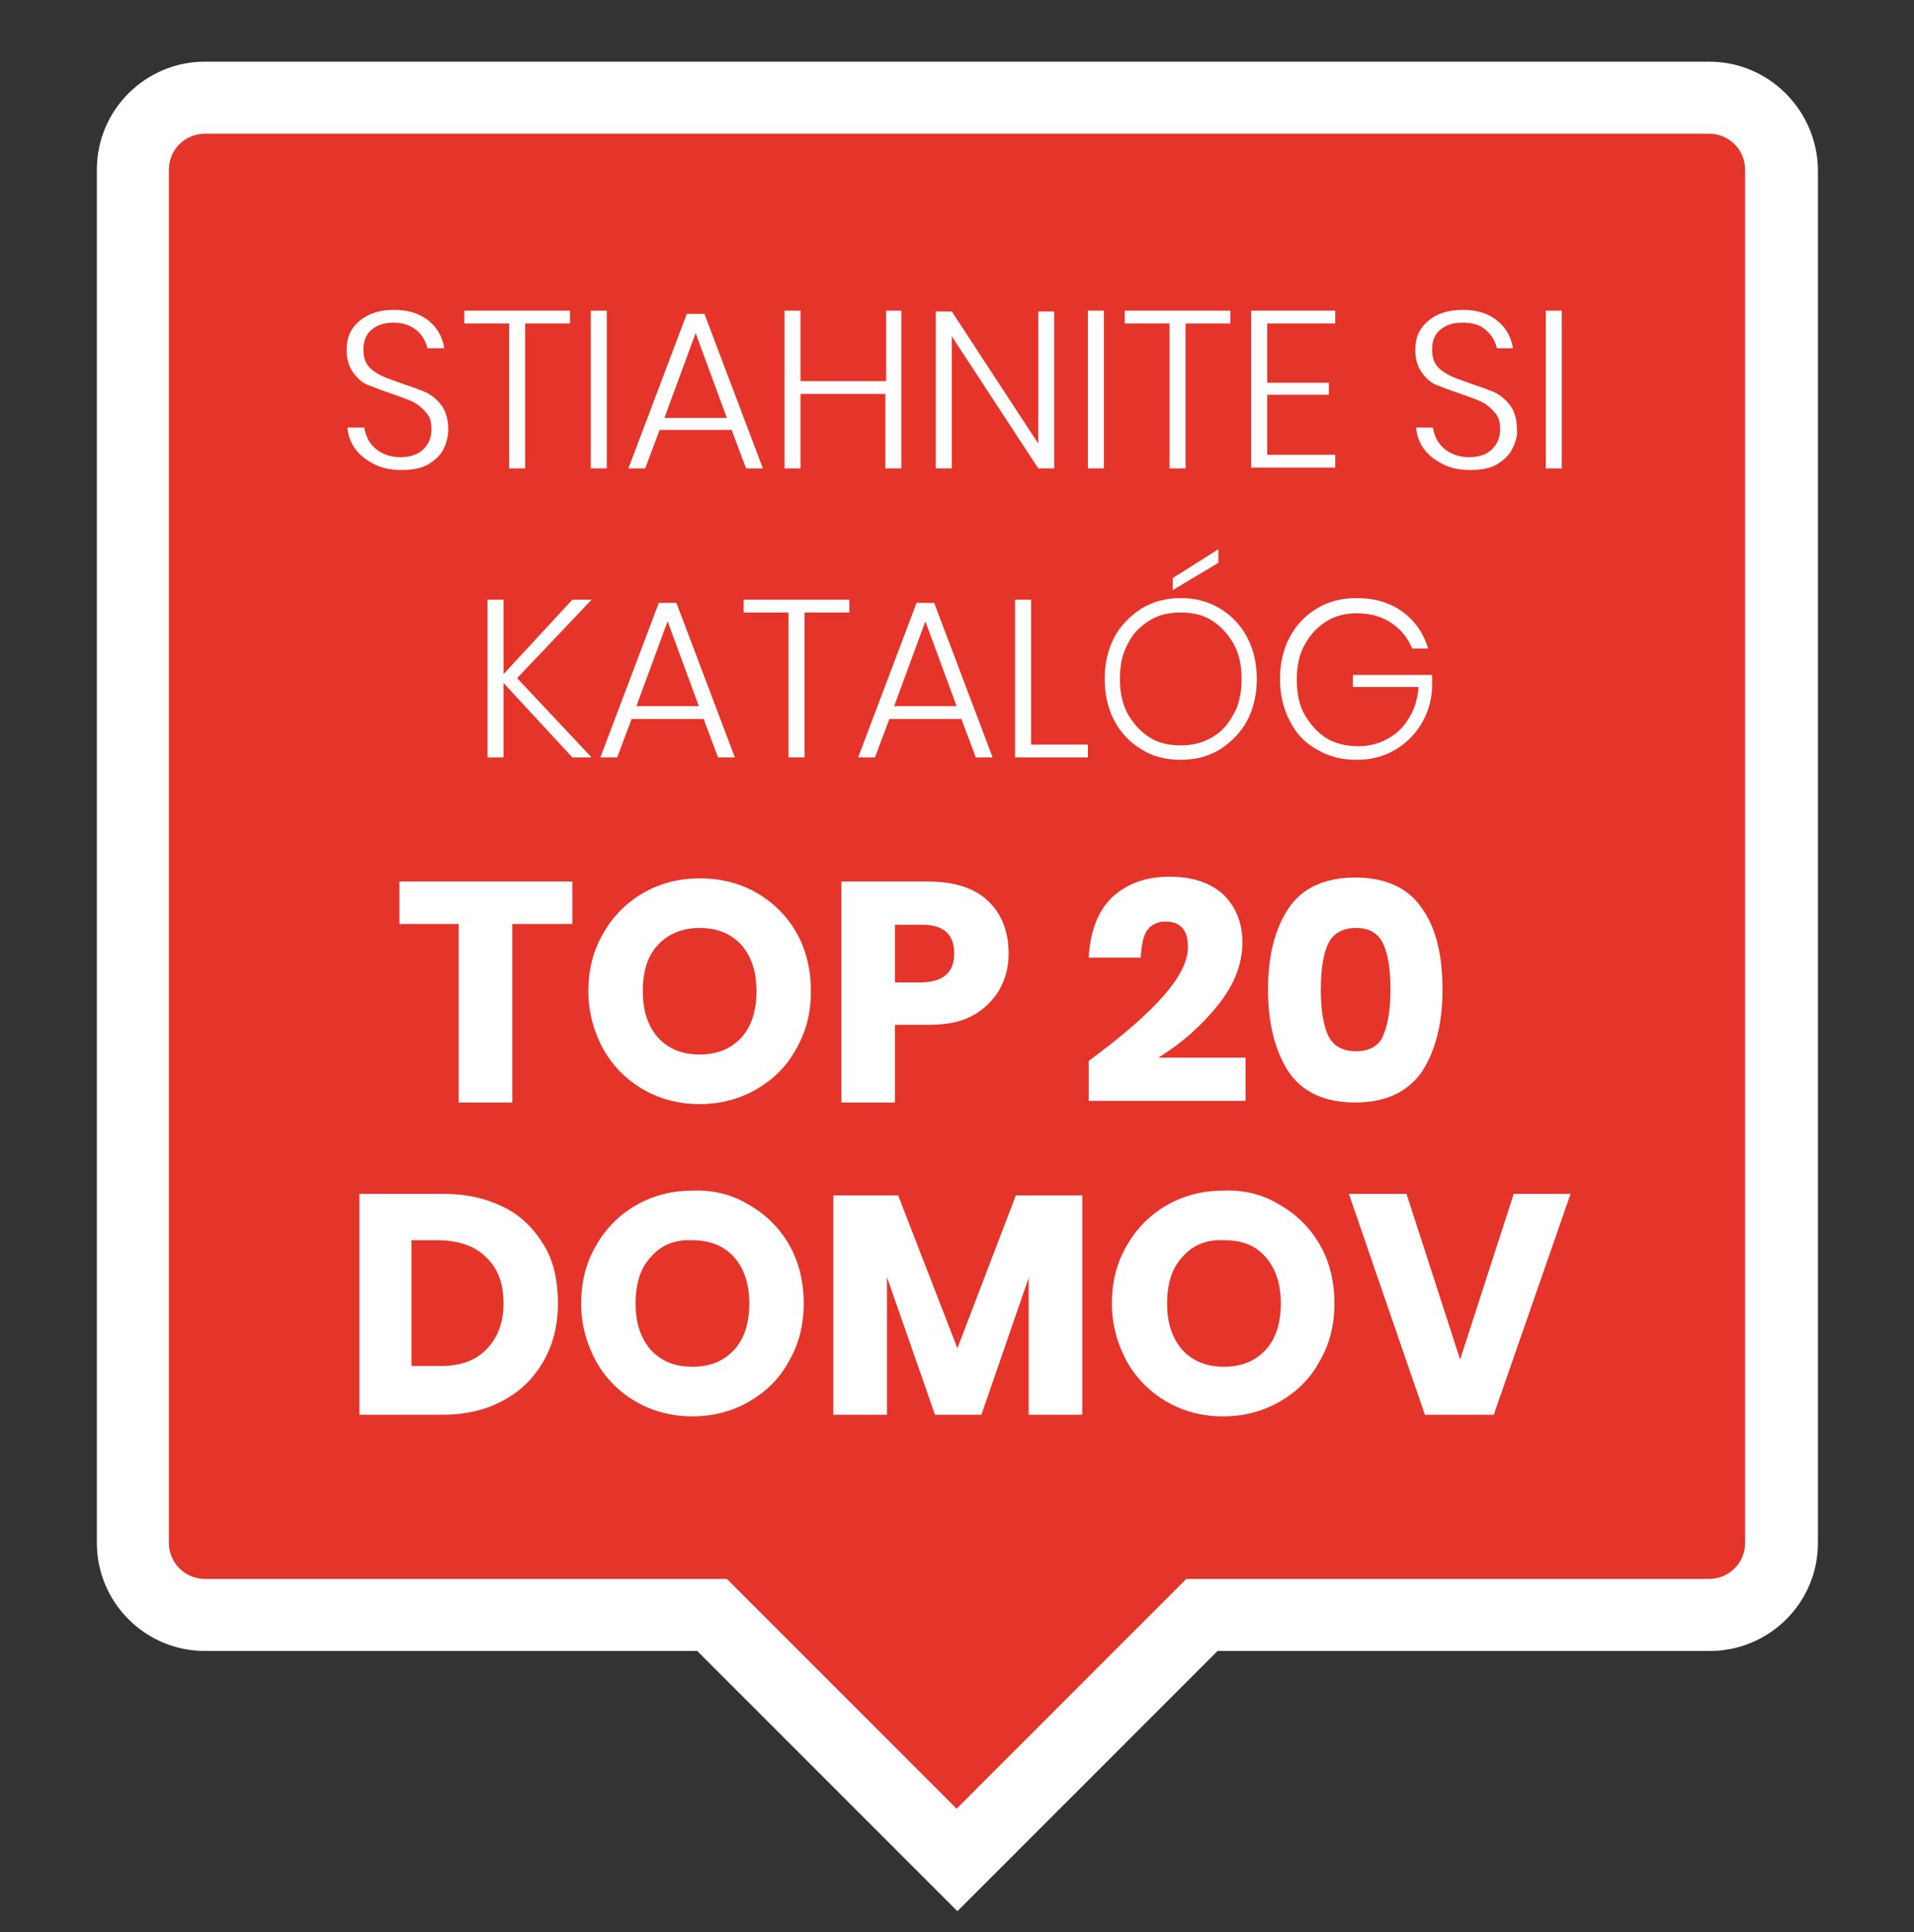 <?xml version="1.0" encoding="utf-8"?>
<!-- Generator: Adobe Illustrator 25.2.3, SVG Export Plug-In . SVG Version: 6.00 Build 0)  -->
<svg version="1.1" id="Layer_1" xmlns="http://www.w3.org/2000/svg" xmlns:xlink="http://www.w3.org/1999/xlink" x="0px" y="0px"
	 viewBox="0 0 239.1 241.3" style="enable-background:new 0 0 239.1 241.3;" xml:space="preserve">
<rect x="0" y="0" width="239.1" height="241.3" fill="#333333" stroke="none"/>
<style type="text/css">
	.st0{fill:#E5342A;}
	.st1{fill:#FFFFFF;}
</style>
<g>
	<path class="st0" d="M89,201.7H25.6c-4.9,0-9-4-9-9V21.2c0-4.9,4-9,9-9h187.9c4.9,0,9,4,9,9v171.5c0,4.9-4,9-9,9h-63.4l-30.6,30.6
		L89,201.7z"/>
	<path class="st1" d="M213.5,16.7c2.5,0,4.5,2,4.5,4.5v171.5c0,2.5-2,4.5-4.5,4.5h-65.3l-28.7,28.7l-28.7-28.7H25.6
		c-2.5,0-4.5-2-4.5-4.5V21.2c0-2.5,2-4.5,4.5-4.5H213.5 M213.5,7.7H25.6c-7.4,0-13.5,6-13.5,13.5v171.5c0,7.4,6,13.5,13.5,13.5h61.5
		l26.1,26.1l6.4,6.4l6.4-6.4l26.1-26.1h61.5c7.4,0,13.5-6,13.5-13.5V21.2C227,13.8,221,7.7,213.5,7.7L213.5,7.7z"/>
</g>
<g>
	<path class="st1" d="M71.5,110.1v5.3h-7.5v22.3h-6.7v-22.3h-7.4v-5.3H71.5z"/>
	<path class="st1" d="M94.5,111.5c2.1,1.2,3.8,2.9,5,5c1.2,2.1,1.8,4.6,1.8,7.3s-0.6,5.1-1.9,7.3c-1.2,2.2-2.9,3.8-5,5
		c-2.1,1.2-4.5,1.8-7,1.8s-4.9-0.6-7-1.8c-2.1-1.2-3.8-2.9-5-5c-1.2-2.2-1.9-4.6-1.9-7.3s0.6-5.1,1.9-7.3c1.2-2.1,2.9-3.8,5-5
		c2.1-1.2,4.5-1.8,7-1.8C90,109.7,92.4,110.3,94.5,111.5z M82.2,118c-1.3,1.4-1.9,3.3-1.9,5.8c0,2.4,0.6,4.3,1.9,5.8
		c1.3,1.4,3,2.1,5.2,2.1c2.2,0,3.9-0.7,5.2-2.1c1.3-1.4,1.9-3.4,1.9-5.8c0-2.4-0.6-4.3-1.9-5.8c-1.3-1.4-3-2.1-5.2-2.1
		C85.3,115.9,83.5,116.6,82.2,118z"/>
	<path class="st1" d="M111.8,128v9.7h-6.7v-27.6h10.8c3.3,0,5.8,0.8,7.5,2.4s2.6,3.8,2.6,6.6c0,1.7-0.4,3.2-1.2,4.6
		c-0.8,1.3-1.9,2.4-3.4,3.2c-1.5,0.8-3.3,1.1-5.5,1.1H111.8z M119.2,119.1c0-2.4-1.3-3.6-4-3.6h-3.4v7.2h3.4
		C117.8,122.6,119.2,121.5,119.2,119.1z"/>
	<path class="st1" d="M148.4,118.3c0-2.1-0.9-3.2-2.8-3.2c-1,0-1.8,0.4-2.3,1.1c-0.5,0.7-0.7,1.9-0.8,3.4h-6.5
		c0.2-3.4,1.2-5.9,3-7.6c1.9-1.7,4.2-2.5,7.1-2.5c3,0,5.2,0.8,6.8,2.3c1.5,1.5,2.3,3.5,2.3,5.9c0,2.7-1,5.3-3.1,7.9
		c-2.1,2.6-4.5,4.7-7.4,6.5h10.9v5.4h-19.6v-5C144.3,126.4,148.4,121.8,148.4,118.3z"/>
	<path class="st1" d="M158.4,123.6c0-4.3,0.9-7.7,2.6-10.2c1.7-2.5,4.5-3.8,8.3-3.8c3.8,0,6.6,1.3,8.3,3.8c1.8,2.5,2.6,5.9,2.6,10.2
		c0,4.3-0.9,7.7-2.6,10.3c-1.8,2.5-4.5,3.8-8.3,3.8c-3.8,0-6.6-1.3-8.3-3.8C159.3,131.3,158.4,127.9,158.4,123.6z M173.7,123.6
		c0-2.5-0.3-4.4-0.9-5.7c-0.6-1.3-1.7-2-3.4-2c-1.7,0-2.9,0.7-3.5,2s-0.9,3.2-0.9,5.7c0,2.5,0.3,4.4,0.9,5.7c0.6,1.3,1.8,2,3.5,2
		c1.7,0,2.9-0.7,3.4-2C173.4,127.9,173.7,126,173.7,123.6z"/>
	<path class="st1" d="M67.9,170c-1.2,2.1-2.8,3.7-5,4.9c-2.2,1.2-4.7,1.8-7.7,1.8H44.9v-27.6h10.4c3,0,5.5,0.6,7.7,1.7
		c2.2,1.1,3.8,2.8,5,4.8s1.7,4.5,1.7,7.2C69.7,165.5,69.1,167.9,67.9,170z M60.7,168.6c1.4-1.4,2.2-3.3,2.2-5.8s-0.7-4.4-2.2-5.8
		c-1.4-1.4-3.5-2.1-6.1-2.1h-3.2v15.7h3.2C57.3,170.7,59.3,170,60.7,168.6z"/>
	<path class="st1" d="M93.6,150.5c2.1,1.2,3.8,2.9,5,5c1.2,2.1,1.8,4.6,1.8,7.3s-0.6,5.1-1.9,7.3c-1.2,2.2-2.9,3.8-5,5
		c-2.1,1.2-4.5,1.8-7,1.8s-4.9-0.6-7-1.8c-2.1-1.2-3.8-2.9-5-5c-1.2-2.2-1.9-4.6-1.9-7.3s0.6-5.1,1.9-7.3c1.2-2.1,2.9-3.8,5-5
		c2.1-1.2,4.5-1.8,7-1.8C89.1,148.6,91.5,149.2,93.6,150.5z M81.3,157c-1.3,1.4-1.9,3.3-1.9,5.8c0,2.4,0.6,4.3,1.9,5.8
		c1.3,1.4,3,2.1,5.2,2.1c2.2,0,3.9-0.7,5.2-2.1c1.3-1.4,1.9-3.4,1.9-5.8c0-2.4-0.6-4.3-1.9-5.8c-1.3-1.4-3-2.1-5.2-2.1
		C84.3,154.8,82.6,155.5,81.3,157z"/>
	<path class="st1" d="M135.2,149.3v27.4h-6.7v-17.1l-5.9,17.1h-5.8l-6-17.2v17.2h-6.7v-27.4h8.1l7.4,19.1l7.3-19.1H135.2z"/>
	<path class="st1" d="M159.9,150.5c2.1,1.2,3.8,2.9,5,5c1.2,2.1,1.8,4.6,1.8,7.3s-0.6,5.1-1.9,7.3c-1.2,2.2-2.9,3.8-5,5
		c-2.1,1.2-4.5,1.8-7,1.8c-2.6,0-4.9-0.6-7-1.8c-2.1-1.2-3.8-2.9-5-5c-1.2-2.2-1.9-4.6-1.9-7.3s0.6-5.1,1.9-7.3c1.2-2.1,2.9-3.8,5-5
		c2.1-1.2,4.5-1.8,7-1.8C155.5,148.6,157.8,149.2,159.9,150.5z M147.7,157c-1.3,1.4-1.9,3.3-1.9,5.8c0,2.4,0.6,4.3,1.9,5.8
		c1.3,1.4,3,2.1,5.2,2.1c2.2,0,3.9-0.7,5.2-2.1c1.3-1.4,1.9-3.4,1.9-5.8c0-2.4-0.6-4.3-1.9-5.8s-3-2.1-5.2-2.1
		C150.7,154.8,149,155.5,147.7,157z"/>
	<path class="st1" d="M175.7,149.1l6.7,20.7l6.7-20.7h7.1l-9.6,27.6h-8.6l-9.5-27.6H175.7z"/>
</g>
<g>
	<path class="st1" d="M55.4,56.1c-0.4,0.8-1.1,1.4-1.9,1.9c-0.9,0.5-2,0.7-3.3,0.7c-1.3,0-2.4-0.2-3.4-0.7c-1-0.5-1.8-1.1-2.4-1.9
		c-0.6-0.8-0.9-1.7-1-2.7h2.1c0.1,0.6,0.3,1.2,0.6,1.7s0.9,1.1,1.5,1.4c0.7,0.4,1.5,0.6,2.4,0.6c1.2,0,2.2-0.3,2.9-1
		c0.7-0.7,1-1.5,1-2.5c0-0.9-0.2-1.6-0.7-2.1c-0.4-0.5-1-1-1.6-1.3c-0.6-0.3-1.5-0.6-2.6-1c-1.2-0.4-2.2-0.8-3-1.1s-1.4-0.9-1.9-1.6
		c-0.5-0.7-0.8-1.6-0.8-2.8c0-1.5,0.5-2.7,1.6-3.6c1-0.9,2.5-1.4,4.3-1.4c1.9,0,3.3,0.5,4.4,1.4c1.1,0.9,1.7,2.1,1.9,3.4h-2.1
		c-0.2-0.8-0.6-1.6-1.3-2.2s-1.7-1-2.9-1c-1.2,0-2.1,0.3-2.8,0.9c-0.7,0.6-1,1.4-1,2.5c0,0.8,0.2,1.5,0.6,2c0.4,0.5,1,0.9,1.6,1.2
		c0.6,0.3,1.5,0.6,2.6,1c1.2,0.4,2.3,0.8,3,1.1c0.8,0.4,1.4,0.9,2,1.7c0.5,0.7,0.8,1.7,0.8,3C56,54.4,55.8,55.3,55.4,56.1z"/>
	<path class="st1" d="M71.2,38.8v1.6h-5.6v18.1h-2V40.4H58v-1.6H71.2z"/>
	<path class="st1" d="M75.8,38.8v19.7h-2V38.8H75.8z"/>
	<path class="st1" d="M91.4,53.7h-9l-1.8,4.8h-2.1l7.3-19.3H88l7.3,19.3h-2.1L91.4,53.7z M90.8,52.2l-3.9-10.6L83,52.2H90.8z"/>
	<path class="st1" d="M112.6,38.8v19.7h-2v-9.3H100v9.3h-2V38.8h2v8.8h10.7v-8.8H112.6z"/>
	<path class="st1" d="M131.7,58.5h-2l-10.8-16.5v16.5h-2V38.9h2l10.8,16.5V38.9h2V58.5z"/>
	<path class="st1" d="M137.9,38.8v19.7h-2V38.8H137.9z"/>
	<path class="st1" d="M153.7,38.8v1.6h-5.6v18.1h-2V40.4h-5.6v-1.6H153.7z"/>
	<path class="st1" d="M158.3,40.4v7.4h7.7v1.5h-7.7v7.5h8.5v1.6h-10.5V38.8h10.5v1.6H158.3z"/>
	<path class="st1" d="M188.9,56.1c-0.4,0.8-1.1,1.4-1.9,1.9c-0.9,0.5-2,0.7-3.3,0.7c-1.3,0-2.4-0.2-3.4-0.7c-1-0.5-1.8-1.1-2.4-1.9
		c-0.6-0.8-0.9-1.7-1-2.7h2.1c0.1,0.6,0.3,1.2,0.6,1.7c0.4,0.6,0.9,1.1,1.5,1.4c0.7,0.4,1.5,0.6,2.4,0.6c1.2,0,2.2-0.3,2.9-1
		c0.7-0.7,1-1.5,1-2.5c0-0.9-0.2-1.6-0.7-2.1c-0.4-0.5-1-1-1.6-1.3c-0.6-0.3-1.5-0.6-2.6-1c-1.2-0.4-2.2-0.8-3-1.1s-1.4-0.9-1.9-1.6
		c-0.5-0.7-0.8-1.6-0.8-2.8c0-1.5,0.5-2.7,1.6-3.6c1-0.9,2.5-1.4,4.3-1.4c1.9,0,3.3,0.5,4.4,1.4c1.1,0.9,1.7,2.1,1.9,3.4H187
		c-0.2-0.8-0.6-1.6-1.3-2.2c-0.7-0.7-1.7-1-3-1c-1.2,0-2.1,0.3-2.8,0.9c-0.7,0.6-1,1.4-1,2.5c0,0.8,0.2,1.5,0.6,2s1,0.9,1.6,1.2
		c0.6,0.3,1.5,0.6,2.6,1c1.2,0.4,2.3,0.8,3,1.1c0.8,0.4,1.4,0.9,2,1.7c0.5,0.7,0.8,1.7,0.8,3C189.6,54.4,189.3,55.3,188.9,56.1z"/>
	<path class="st1" d="M195.1,38.8v19.7h-2V38.8H195.1z"/>
	<path class="st1" d="M64.6,84.7l9.3,9.9h-2.4l-8.6-9.3v9.3h-2V74.9h2v9.3l8.6-9.3h2.4L64.6,84.7z"/>
	<path class="st1" d="M87.9,89.8h-9l-1.8,4.8H75l7.3-19.3h2.2l7.3,19.3h-2.1L87.9,89.8z M87.3,88.2l-3.9-10.6l-3.9,10.6H87.3z"/>
	<path class="st1" d="M106.1,74.9v1.6h-5.6v18.1h-2V76.5h-5.6v-1.6H106.1z"/>
	<path class="st1" d="M120.1,89.8h-9l-1.8,4.8h-2.1l7.3-19.3h2.2l7.3,19.3h-2.1L120.1,89.8z M119.5,88.2l-3.9-10.6l-3.9,10.6H119.5z
		"/>
	<path class="st1" d="M128.7,93h7.2v1.6h-9.1V74.9h2V93z"/>
	<path class="st1" d="M152.4,76c1.5,0.9,2.6,2.1,3.4,3.6c0.8,1.5,1.2,3.3,1.2,5.2s-0.4,3.7-1.2,5.2c-0.8,1.5-2,2.7-3.4,3.6
		c-1.5,0.9-3.1,1.3-4.9,1.3c-1.8,0-3.5-0.4-4.9-1.3c-1.5-0.9-2.6-2.1-3.4-3.6c-0.8-1.5-1.2-3.3-1.2-5.2s0.4-3.7,1.2-5.2
		c0.8-1.5,2-2.7,3.4-3.6c1.5-0.9,3.1-1.3,4.9-1.3C149.3,74.7,150.9,75.1,152.4,76z M143.6,77.5c-1.1,0.7-2.1,1.6-2.7,2.9
		c-0.7,1.2-1,2.7-1,4.4c0,1.7,0.3,3.1,1,4.4c0.7,1.2,1.6,2.2,2.7,2.9s2.4,1,3.9,1c1.4,0,2.7-0.3,3.9-1s2-1.6,2.7-2.9
		c0.7-1.2,1-2.7,1-4.4c0-1.7-0.3-3.1-1-4.4c-0.7-1.2-1.6-2.2-2.7-2.9s-2.4-1-3.9-1C146,76.5,144.7,76.8,143.6,77.5z M152.2,70.3
		l-5.7,3.4v-1.5l5.7-3.6V70.3z"/>
	<path class="st1" d="M175.2,76.4c1.5,1.1,2.6,2.6,3.2,4.6h-2c-0.5-1.3-1.4-2.4-2.6-3.2s-2.6-1.2-4.3-1.2c-1.4,0-2.7,0.3-3.8,1
		c-1.1,0.7-2,1.6-2.7,2.9c-0.7,1.2-1,2.7-1,4.4c0,1.7,0.3,3.2,1,4.4c0.7,1.2,1.6,2.2,2.7,2.9c1.2,0.7,2.5,1,4,1
		c1.3,0,2.5-0.3,3.6-0.9c1.1-0.6,2-1.4,2.7-2.6c0.7-1.1,1.1-2.4,1.2-3.9H169v-1.5h9.9v1.7c-0.1,1.7-0.6,3.2-1.4,4.5
		c-0.8,1.3-1.9,2.4-3.3,3.2s-2.9,1.2-4.7,1.2c-1.9,0-3.5-0.4-5-1.3c-1.5-0.8-2.6-2-3.4-3.6c-0.8-1.5-1.2-3.3-1.2-5.2
		c0-1.9,0.4-3.7,1.2-5.2c0.8-1.5,1.9-2.7,3.4-3.6s3.1-1.3,5-1.3C171.8,74.7,173.7,75.3,175.2,76.4z"/>
</g>
</svg>
